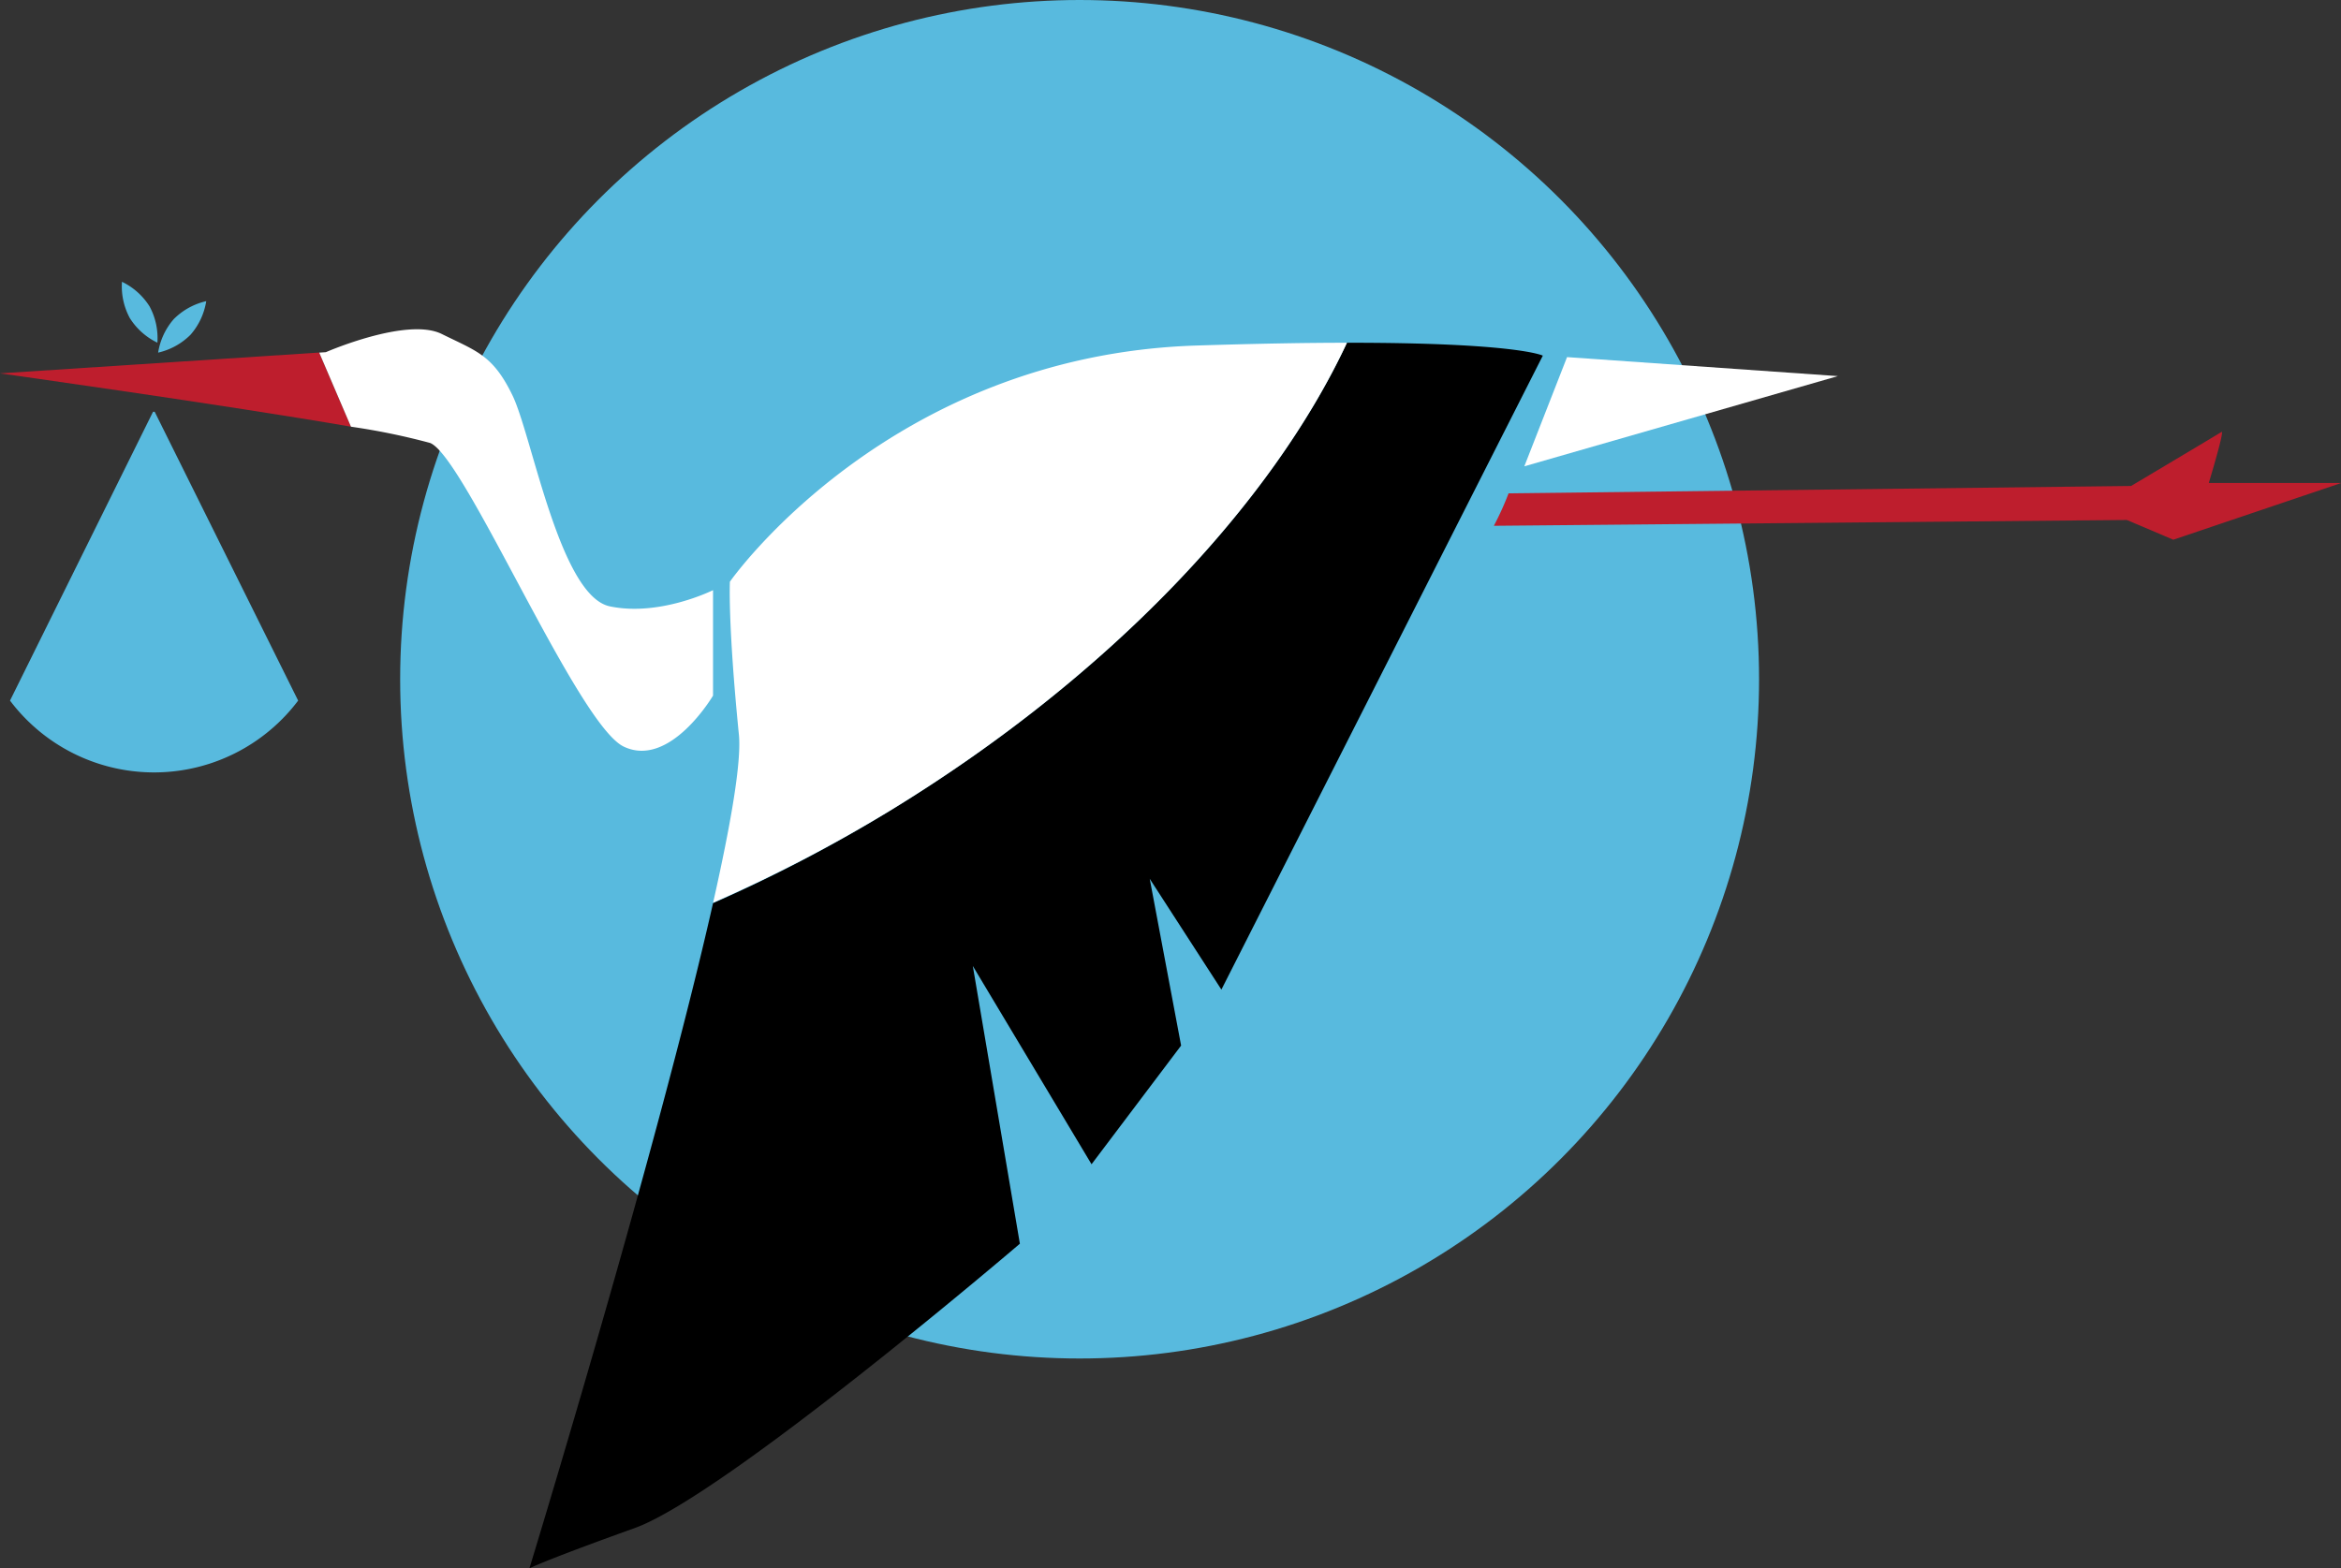 <svg xmlns="http://www.w3.org/2000/svg" viewBox="0 0 317.84 212.95"><rect x="0" y="0" width="317.84" height="212.95" fill="#333333" stroke="none"/><defs><style>.cls-1{fill:#58bade;}.cls-2{fill:#fff;}.cls-3{fill:#be1e2d;}</style></defs><title>Asset 1</title><g id="Layer_2" data-name="Layer 2"><g id="Layer_1-2" data-name="Layer 1"><circle class="cls-1" cx="146.58" cy="92.25" r="92.25"/><polygon class="cls-2" points="212.76 48.5 206.96 63.33 249.53 51.08 212.76 48.5"/><path d="M209.47,48.3s-3.45-1.77-26.6-1.75C172.68,68.39,150.69,91.83,121,110a204,204,0,0,1-24.19,12.66C89.17,156.47,71.88,213,71.88,213s2-1.06,14.29-5.47,52.3-38.62,52.3-38.62l-6.39-37.72,16.12,26.93L160.36,142l-4.26-22.65,9.73,15.05Z"/><path class="cls-2" d="M182.88,46.55c-5.61,0-12.38.12-20.53.38C120.53,48.3,99.1,79,99.1,79s-.3,5.47,1.22,20.77c.37,3.68-1.09,12.12-3.5,22.83A204,204,0,0,0,121,110C150.69,91.83,172.68,68.39,182.88,46.55Z"/><path class="cls-3" d="M0,50.71S30.63,55,47.65,57.95L43.33,47.88Z"/><path class="cls-2" d="M82.8,82.35C76,80.93,72.25,59.21,69.58,53.7s-4.88-6-9.6-8.34-15.74,2.47-15.74,2.47l-.9.06,4.31,10.06A91.09,91.09,0,0,1,58.4,60.16c4.72,1.89,20,38.25,26.29,41.24s12.12-6.93,12.12-6.93V80.15S89.57,83.77,82.8,82.35Z"/><path class="cls-1" d="M21,55.92h-.22L1.36,95.15a24.49,24.49,0,0,0,39.12,0Z"/><path class="cls-1" d="M20.31,41.62a9.07,9.07,0,0,1,1.06,4.92,9.07,9.07,0,0,1-3.75-3.35,9.07,9.07,0,0,1-1.06-4.92A9.07,9.07,0,0,1,20.31,41.62Z"/><path class="cls-1" d="M25.87,45.46a9.07,9.07,0,0,1-4.4,2.43,9.07,9.07,0,0,1,2.13-4.56A9.07,9.07,0,0,1,28,40.9,9.07,9.07,0,0,1,25.87,45.46Z"/><path class="cls-3" d="M204.82,67a39.45,39.45,0,0,1-2,4.41l85.95-.79,6.3,2.68,22.82-7.71H299.89s2.2-7.24,1.73-6.93S289.34,66,289.34,66Z"/></g></g></svg>